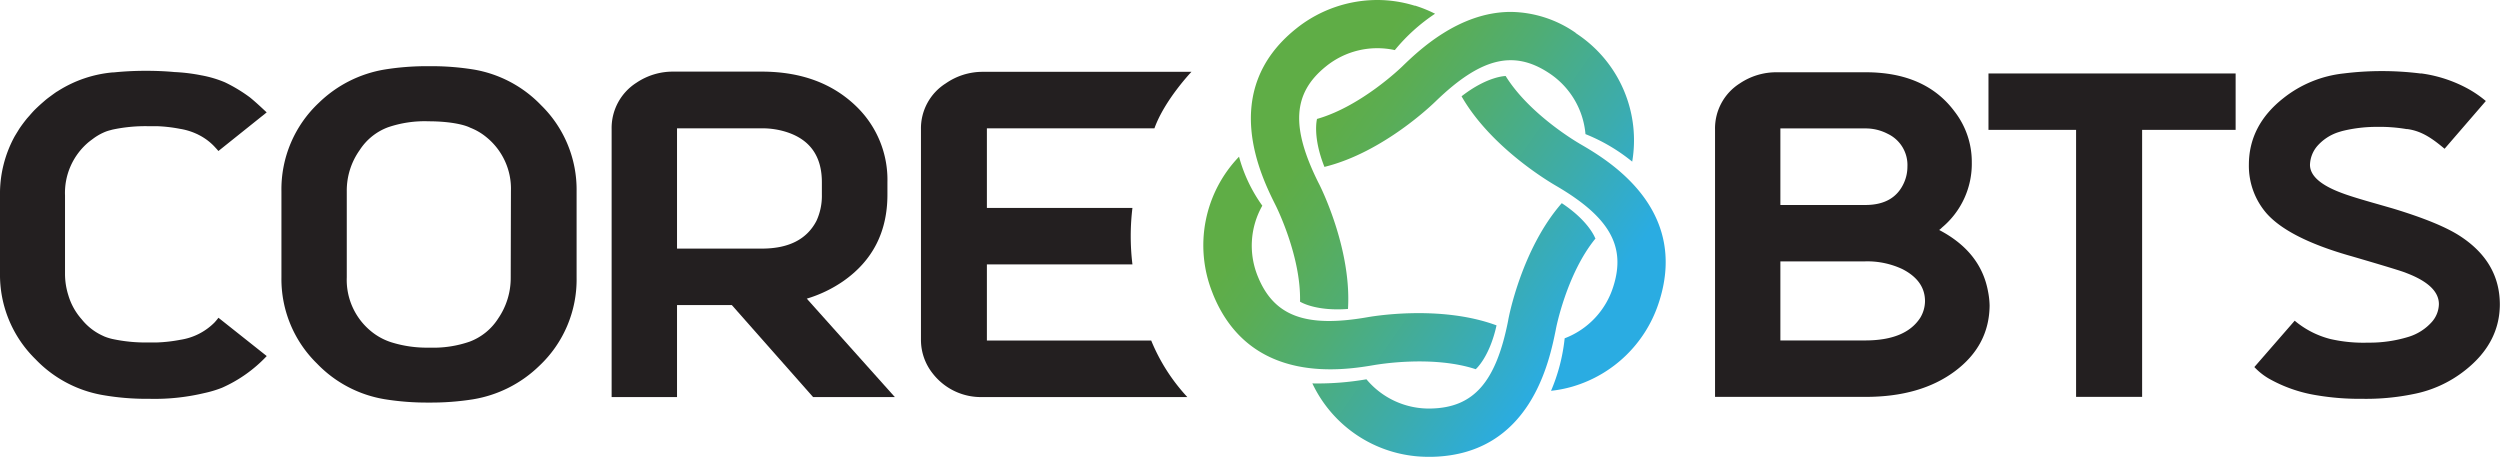 <svg xmlns="http://www.w3.org/2000/svg" xmlns:xlink="http://www.w3.org/1999/xlink" viewBox="0 0 466.01 85.14"><defs><linearGradient id="a" x1="1860.66" y1="75.11" x2="1936.62" y2="22.03" gradientTransform="matrix(-1, 0, 0, 1, 2174.87, 0)" gradientUnits="userSpaceOnUse"><stop offset="0.15" stop-color="#2aace2"/><stop offset="0.34" stop-color="#3cacad"/><stop offset="0.56" stop-color="#4fad75"/><stop offset="0.72" stop-color="#5bad53"/><stop offset="0.81" stop-color="#5fad46"/></linearGradient></defs><path d="M157.19,63.33A24.19,24.19,0,0,0,164,60.06q8.22-5.75,8.22-16.12V41.63a19,19,0,0,0-5.66-14q-6.71-6.62-17.79-6.62H132.3a12.11,12.11,0,0,0-6.86,2.07,10,10,0,0,0-4.63,8.62V81.67H133V64.52h10.21l15.15,17.15h15.24ZM133,54V31.58h15.79a14.81,14.81,0,0,1,4.71.72Q160,34.44,160,41.63v2.31a11.12,11.12,0,0,1-1,4.87Q156.32,54,148.81,54Z" transform="translate(-6.8 -7.66)" style="fill:#231f20"/><path d="M228.12,81.67H190a11.36,11.36,0,0,1-9.33-4.38A10.06,10.06,0,0,1,178.47,71V31.74a9.91,9.91,0,0,1,4.63-8.54A12,12,0,0,1,190,21.05h38.89s-5,5.24-6.9,10.53H190.76V46.42h27.13a43.71,43.71,0,0,0,0,10.52H190.76v14.2h30.63a34.9,34.9,0,0,0,6.73,10.53" transform="translate(-6.8 -7.66)" style="fill:#231f20"/><path d="M377.38,62q-1.35-7.41-9.11-11.47a4.14,4.14,0,0,0,.55-.48,15.46,15.46,0,0,0,5.53-12.11,15.3,15.3,0,0,0-3.2-9.48q-5.44-7.34-16.64-7.33H338a12.18,12.18,0,0,0-6.88,2.07,9.92,9.92,0,0,0-4.63,8.6V81.64h28.07q10.23,0,16.64-4.78t6.47-12.27A15,15,0,0,0,377.38,62ZM354.51,31.6a8.86,8.86,0,0,1,4.16,1,6.43,6.43,0,0,1,3.68,6.13,7.29,7.29,0,0,1-.64,3q-1.84,4.14-7.2,4.14H338.67V31.6Zm10.23,35.3q-2.72,4.21-10.23,4.22H338.67V56.38h15.84a15.39,15.39,0,0,1,6.88,1.43c2.82,1.44,4.24,3.43,4.24,6A6.11,6.11,0,0,1,364.74,66.9Z" transform="translate(-6.8 -7.66)" style="fill:#231f20"/><path d="M377.46,21.35V31.87h16.33c0,.05,0,.11,0,.16V81.64H406.1V31.87h17.43V21.35" transform="translate(-6.8 -7.66)" style="fill:#231f20"/><path d="M465.51,51.76q-3.86-2.57-12.72-5.25l-2.78-.8c-3.05-.86-5.21-1.52-6.49-2-4.08-1.48-6.13-3.26-6.13-5.33A5.64,5.64,0,0,1,438.65,35a8.83,8.83,0,0,1,4.07-2.71l.32-.1.34-.1a26.56,26.56,0,0,1,6.47-.78,29.93,29.93,0,0,1,5.53.41h.16c2.77.37,4.77,1.86,6.94,3.67l7.69-8.9a20.57,20.57,0,0,0-3.46-2.36,25.21,25.21,0,0,0-7.94-2.69l-.59-.09-.26,0a57.83,57.83,0,0,0-14.24,0A21.81,21.81,0,0,0,432.38,26Q426,31.05,426,38.38a13.5,13.5,0,0,0,3.25,9q4.05,4.62,15.35,7.89l.43.12q9.39,2.74,10.27,3.14,6.12,2.31,6.12,5.82a5.17,5.17,0,0,1-1.33,3.34,9.56,9.56,0,0,1-4.27,2.74,24.68,24.68,0,0,1-7.61,1.1,27.53,27.53,0,0,1-7-.67,16.73,16.73,0,0,1-6.67-3.42l-7.52,8.64a12.08,12.08,0,0,0,2.67,2.13,26.59,26.59,0,0,0,8.83,3.11,47.89,47.89,0,0,0,8.61.68,43.79,43.79,0,0,0,9.52-.88,22.33,22.33,0,0,0,9.64-4.42q6.49-5.1,6.49-12.35Q472.74,56.54,465.51,51.76Z" transform="translate(-6.8 -7.66)" style="fill:#231f20"/><path d="M46.77,67.79A11.38,11.38,0,0,1,40.41,71a28.14,28.14,0,0,1-4.46.5c-.55,0-1.12,0-1.7,0a29.3,29.3,0,0,1-6.54-.66l-.32-.08c-.32-.09-.62-.18-.88-.28l-.28-.11-.21-.1a10.68,10.68,0,0,1-4-3.1,11.73,11.73,0,0,1-2.48-4.47,13.26,13.26,0,0,1-.62-4.1V44.1a12.35,12.35,0,0,1,4.46-10l.07-.05c.18-.15.37-.28.55-.42l.11-.08a10.17,10.17,0,0,1,1.92-1.15l.22-.1.27-.11a8.36,8.36,0,0,1,.88-.27l.32-.09a29.37,29.37,0,0,1,6.54-.65c.6,0,1.18,0,1.75,0a27.63,27.63,0,0,1,4.31.49,11.85,11.85,0,0,1,2.92.85l.38.17.23.12A10.51,10.51,0,0,1,47,35.23c.19.2.37.4.51.58l9-7.2,0,0c-1-.93-2-1.88-3.09-2.77A28.38,28.38,0,0,0,48.72,23a20.84,20.84,0,0,0-4.4-1.3,32.94,32.94,0,0,0-5-.61c-1.59-.15-3.37-.23-5.26-.23a59,59,0,0,0-6,.29h-.18a22.77,22.77,0,0,0-10.22,3.44,3.37,3.37,0,0,1-.32.19c-.38.26-.76.54-1.14.82s-.61.45-.91.7l-.45.39c-.51.44-1,.89-1.5,1.38s-1,1.11-1.52,1.68l-.15.19q-.6.75-1.14,1.53c-.17.25-.33.52-.49.78s-.41.66-.6,1A22.27,22.27,0,0,0,6.8,44.1V58.62a22,22,0,0,0,6.62,16A22.7,22.7,0,0,0,25.94,81.3a47.55,47.55,0,0,0,8.71.7,39.91,39.91,0,0,0,10.19-1.06,21.34,21.34,0,0,0,3.34-1,25.75,25.75,0,0,0,8.34-5.91l-9-7.14A11.14,11.14,0,0,1,46.77,67.79Z" transform="translate(-6.8 -7.66)" style="fill:#231f20"/><path d="M107.66,27.27a22.67,22.67,0,0,0-12.45-6.63A48.86,48.86,0,0,0,86.76,20a49,49,0,0,0-8.33.63,23,23,0,0,0-12.17,6.17,22.1,22.1,0,0,0-7,16.51V59.42a22,22,0,0,0,6.62,16,22.59,22.59,0,0,0,12.65,6.66,49.34,49.34,0,0,0,8.25.62,49.82,49.82,0,0,0,8.15-.6,23.09,23.09,0,0,0,12.35-6.2,22.08,22.08,0,0,0,7-16.51V43.3A22,22,0,0,0,107.66,27.27ZM102,59.42A13.31,13.31,0,0,1,99.68,67a10.82,10.82,0,0,1-5.35,4.35,20.64,20.64,0,0,1-7.47,1.11,22.2,22.2,0,0,1-7.13-1,11.37,11.37,0,0,1-3.82-2.1,12.36,12.36,0,0,1-4.47-10V43.3a13,13,0,0,1,2.4-7.65,10.74,10.74,0,0,1,5.33-4.28,21.13,21.13,0,0,1,7.55-1.1c3.4,0,6.34.49,7.77,1.21a10.91,10.91,0,0,1,3,1.77,12.36,12.36,0,0,1,4.55,10Z" transform="translate(-6.8 -7.66)" style="fill:#231f20"/><path d="M304.16,52.08s-1.11-3.16-6.24-6.55c-7.45,8.5-9.93,21.34-10,21.92-2.26,11.42-6.41,16.17-14.33,16.36a15.17,15.17,0,0,1-12.08-5.45,53.13,53.13,0,0,1-10.08.77,23.88,23.88,0,0,0,21.79,13.68h.58c18.37-.43,21.82-17.91,23-23.66,0-.14,2-10.45,7.43-17.06M242.1,46a28.31,28.31,0,0,1-4.34-9.13,23.82,23.82,0,0,0-5,25.24c.07.19.14.36.21.54,7,17,24.55,14,30.32,13,.15,0,10.48-1.84,18.59.83,0,0,2.56-2.18,3.88-8.17-10.6-3.92-23.48-1.62-24.06-1.52-11.47,2-17.39-.18-20.4-7.51A15.13,15.13,0,0,1,242.1,46m59.08-11.6c-.13-.08-9.23-5.32-13.72-12.57,0,0-3.36,0-8.22,3.78,5.61,9.8,17,16.31,17.47,16.6,10.07,5.84,13.22,11.31,10.82,18.85a15.14,15.14,0,0,1-9.07,9.66,33.83,33.83,0,0,1-2.54,9.79,23.56,23.56,0,0,0,4-.79,24,24,0,0,0,16-15.38l.18-.55c5.56-17.52-9.86-26.46-14.93-29.39m-.66-20.62a21.6,21.6,0,0,0-12.08-3.9c-9.71,0-17.24,7.26-20.28,10.2-.1.1-7.64,7.42-15.85,9.75,0,0-.89,3.24,1.38,8.94,11-2.7,20.34-11.84,20.76-12.25,8.37-8.08,14.49-9.61,21.1-5.24a15.17,15.17,0,0,1,6.8,11.38,33.41,33.41,0,0,1,8.71,5.13A23.8,23.8,0,0,0,301,14.15l-.48-.33m-30-5.09a23.5,23.5,0,0,0-7-1.07,24.24,24.24,0,0,0-14.83,5.11l-.45.36c-14.27,11.58-6.3,27.52-3.68,32.76.07.13,4.79,9.51,4.57,18,0,0,2.82,1.83,8.94,1.36.7-11.27-5.21-23-5.48-23.47-5.2-10.41-4.83-16.71,1.32-21.7A15.2,15.2,0,0,1,266.8,17a34,34,0,0,1,7.5-6.78,24,24,0,0,0-3.76-1.52" transform="translate(-6.8 -7.66)" style="fill:url(#a)"/></svg>